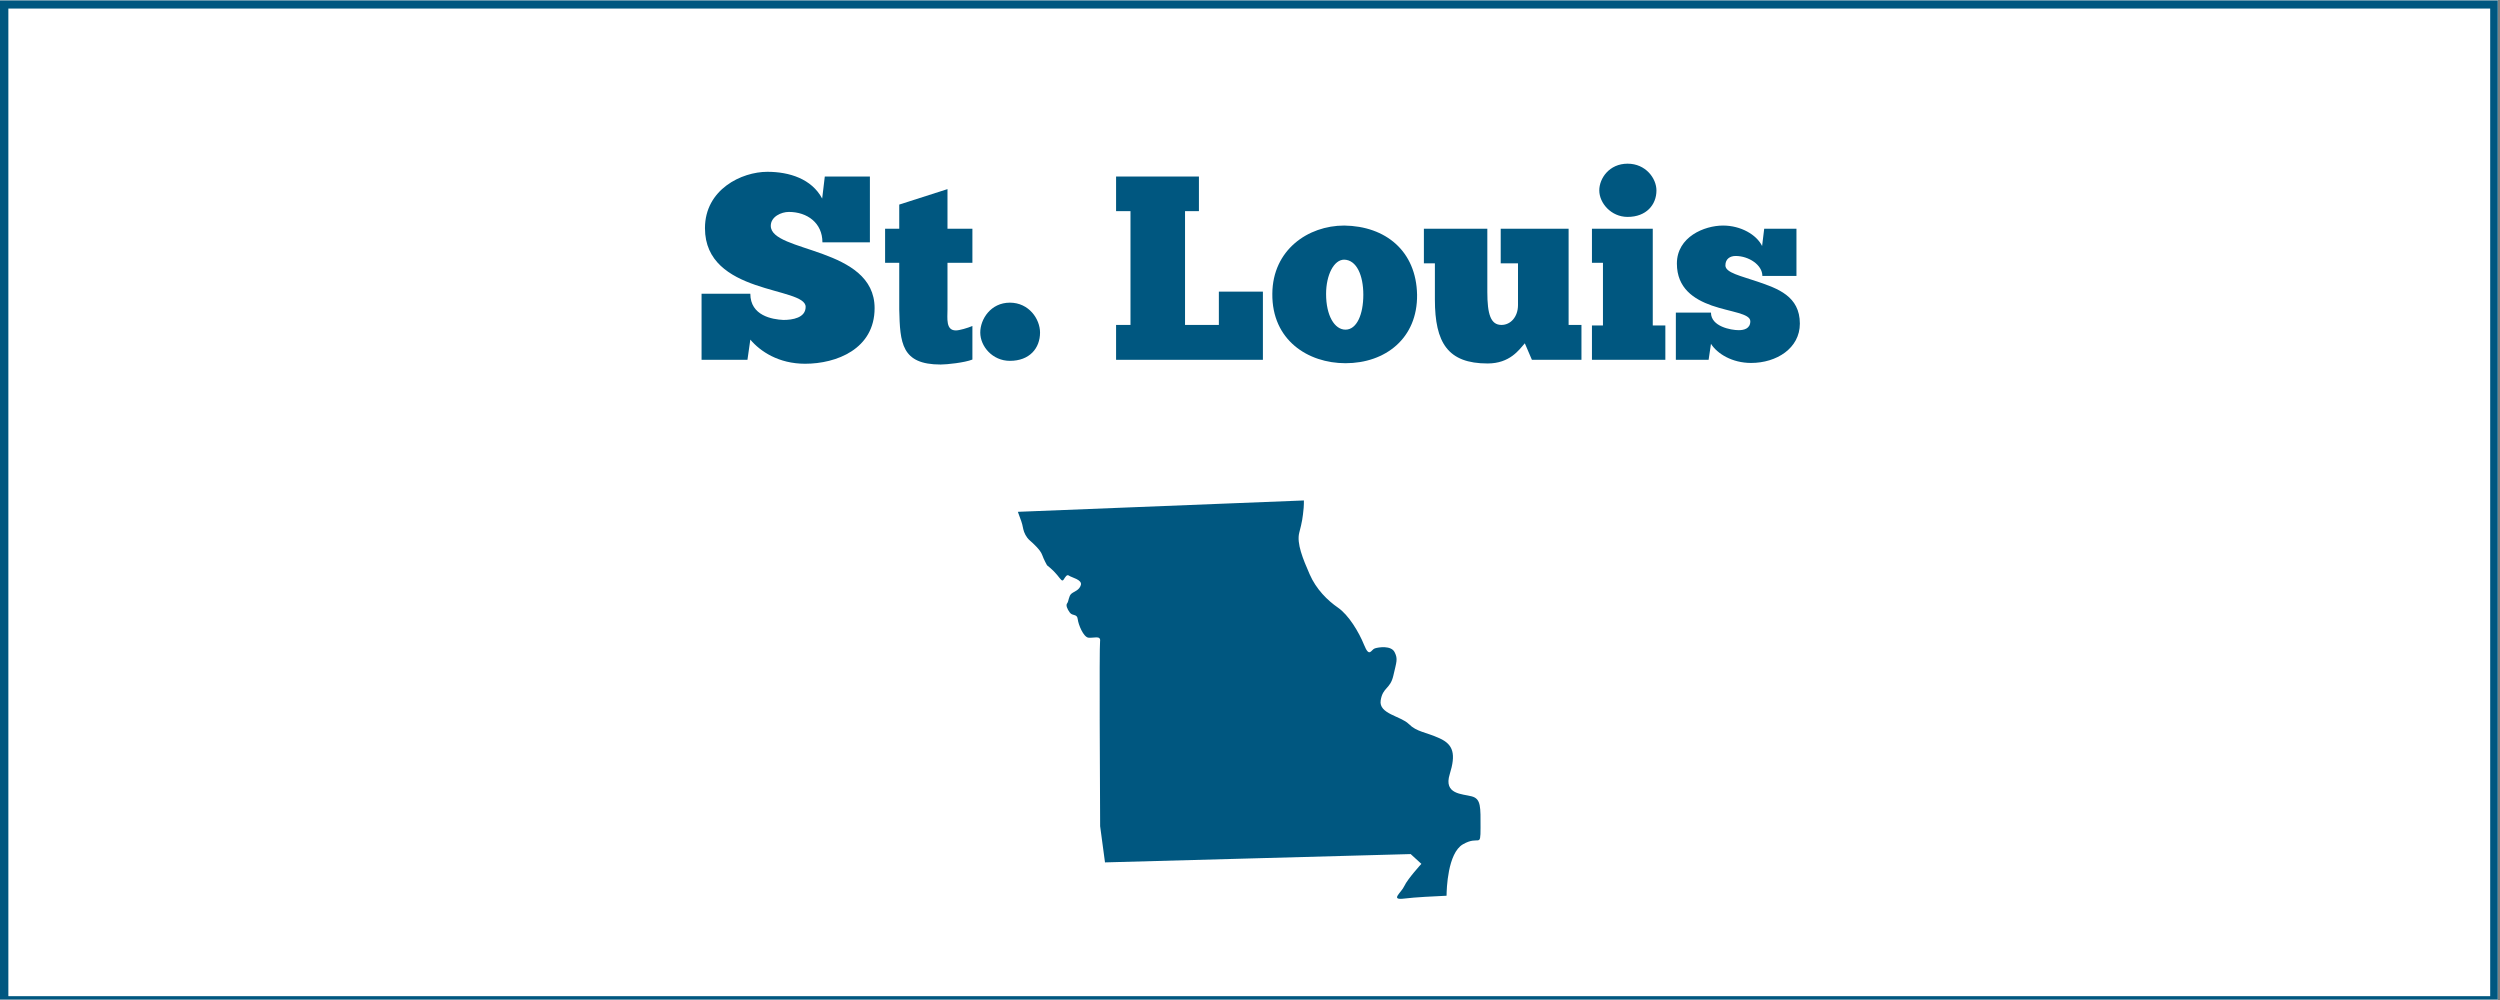 <?xml version="1.0" encoding="UTF-8"?> <svg xmlns="http://www.w3.org/2000/svg" xmlns:xlink="http://www.w3.org/1999/xlink" width="562.5pt" height="225pt" viewBox="0 0 562.5 225" version="1.2"><rect x="0" y="0" width="562.5" height="225" fill="#808080" stroke="none"/><defs><g><symbol overflow="visible" id="glyph0-0"><path style="stroke:none;" d="M 1.477 0 L 11.801 0 L 12.449 -4.543 C 14.691 -1.887 18.82 0.887 24.777 0.887 C 31.797 0.887 40.41 -2.418 40.41 -11.621 C 40.41 -25.484 17.051 -24.07 17.051 -30.145 C 17.051 -32.211 19.41 -33.273 21.121 -33.273 C 25.25 -33.273 28.672 -30.797 28.672 -26.43 L 39.352 -26.43 L 39.352 -41.238 L 29.203 -41.238 L 28.613 -36.281 C 26.254 -40.707 21.238 -42.301 16.281 -42.301 C 10.5 -42.301 2.242 -38.348 2.242 -29.617 C 2.242 -14.57 24.895 -16.52 24.895 -11.918 C 24.895 -9.438 21.945 -8.969 19.883 -8.969 C 17.402 -9.086 12.449 -9.91 12.449 -14.867 L 1.477 -14.867 Z M 1.477 0 "></path></symbol><symbol overflow="visible" id="glyph0-1"><path style="stroke:none;" d="M 0.887 -29.496 L 0.887 -21.828 L 4.07 -21.828 L 4.07 -11.328 C 4.246 -3.777 4.543 1.062 13.391 1.062 C 14.75 1.062 18.762 0.648 20.531 -0.059 L 20.531 -7.609 C 19.41 -7.137 17.582 -6.609 16.812 -6.609 C 14.512 -6.609 14.926 -9.32 14.926 -11.328 L 14.926 -21.828 L 20.531 -21.828 L 20.531 -29.496 L 14.926 -29.496 L 14.926 -38.406 L 4.07 -34.926 L 4.07 -29.496 Z M 0.887 -29.496 "></path></symbol><symbol overflow="visible" id="glyph0-2"><path style="stroke:none;" d="M 0.887 -6.137 C 0.887 -3.008 3.656 0.234 7.551 0.234 C 11.977 0.234 14.336 -2.598 14.336 -6.137 C 14.336 -9.145 11.859 -12.859 7.551 -12.859 C 3.246 -12.859 0.887 -9.145 0.887 -6.137 Z M 0.887 -6.137 "></path></symbol><symbol overflow="visible" id="glyph0-3"><path style="stroke:none;" d=""></path></symbol><symbol overflow="visible" id="glyph0-4"><path style="stroke:none;" d="M 1.477 -41.238 L 1.477 -33.449 L 4.719 -33.449 L 4.719 -7.848 L 1.477 -7.848 L 1.477 0 L 34.512 0 L 34.512 -15.34 L 24.602 -15.34 L 24.602 -7.848 L 16.992 -7.848 L 16.992 -33.449 L 20.117 -33.449 L 20.117 -41.238 Z M 1.477 -41.238 "></path></symbol><symbol overflow="visible" id="glyph0-5"><path style="stroke:none;" d="M 17.109 0.766 C 26.074 0.766 33.332 -4.836 33.215 -14.629 C 33.039 -24.484 26.137 -30.086 16.812 -30.207 C 8.672 -30.207 0.707 -24.719 0.648 -14.867 C 0.531 -4.426 8.672 0.766 17.109 0.766 Z M 17.109 -6.785 C 14.629 -6.785 12.742 -9.969 12.742 -14.809 C 12.742 -19.113 14.512 -22.535 16.812 -22.535 C 19.586 -22.477 21.121 -19.055 21.121 -14.629 C 21.121 -10.207 19.645 -6.785 17.109 -6.785 Z M 17.109 -6.785 "></path></symbol><symbol overflow="visible" id="glyph0-6"><path style="stroke:none;" d="M 0.887 -29.496 L 0.887 -21.711 L 3.363 -21.711 L 3.363 -13.57 C 3.363 -3.777 6.312 0.824 15.223 0.824 C 20.234 0.824 22.301 -2.242 23.598 -3.715 L 25.191 0 L 36.34 0 L 36.34 -7.848 L 33.449 -7.848 L 33.449 -29.496 L 18.172 -29.496 L 18.172 -21.711 L 22.062 -21.711 L 22.062 -12.328 C 22.062 -9.676 20.414 -7.848 18.348 -7.848 C 15.93 -7.848 15.16 -10.207 15.16 -15.281 L 15.16 -29.496 Z M 0.887 -29.496 "></path></symbol><symbol overflow="visible" id="glyph0-7"><path style="stroke:none;" d="M 3.125 -38.109 C 3.125 -35.277 5.781 -32.152 9.5 -32.152 C 13.688 -32.152 15.988 -34.867 15.988 -38.109 C 15.988 -40.824 13.57 -44.129 9.5 -44.129 C 5.367 -44.129 3.125 -40.824 3.125 -38.109 Z M 17.992 0 L 17.992 -7.727 L 15.16 -7.727 L 15.16 -29.496 L 1.477 -29.496 L 1.477 -21.828 L 3.953 -21.828 L 3.953 -7.727 L 1.477 -7.727 L 1.477 0 Z M 17.992 0 "></path></symbol><symbol overflow="visible" id="glyph0-8"><path style="stroke:none;" d="M 0.887 0 L 8.258 0 L 8.789 -3.598 C 10.207 -1.355 13.57 0.707 17.816 0.707 C 23.539 0.707 28.789 -2.598 28.789 -8.141 C 28.789 -14.336 23.773 -16.047 19.293 -17.582 C 15.516 -18.879 12.035 -19.586 12.035 -21.238 C 12.035 -22.715 13.098 -23.363 14.336 -23.363 C 17.285 -23.363 20.352 -21.355 20.352 -18.879 L 28.023 -18.879 L 28.023 -29.496 L 20.766 -29.496 L 20.293 -25.605 C 19.055 -28.141 15.516 -30.207 11.504 -30.207 C 7.316 -30.207 1.121 -27.668 1.121 -21.652 C 1.121 -16.105 4.957 -13.629 8.969 -12.211 C 13.215 -10.738 17.641 -10.441 17.641 -8.672 C 17.641 -7.02 16.223 -6.668 15.043 -6.668 C 13.273 -6.668 8.789 -7.492 8.789 -10.617 L 0.887 -10.617 Z M 0.887 0 "></path></symbol></g><clipPath id="clip1"><path d="M 0 0.102 L 562 0.102 L 562 224.898 L 0 224.898 Z M 0 0.102 "></path></clipPath><clipPath id="clip2"><path d="M 1 1 L 561 1 L 561 224.898 L 1 224.898 Z M 1 1 "></path></clipPath><clipPath id="clip3"><path d="M 229 112.602 L 333.25 112.602 L 333.25 202.602 L 229 202.602 Z M 229 112.602 "></path></clipPath></defs><g id="surface1"><g clip-path="url(#clip1)" clip-rule="nonzero"><path style=" stroke:none;fill-rule:nonzero;fill:rgb(100%,100%,100%);fill-opacity:1;" d="M 0 0.102 L 562.5 0.102 L 562.5 225.102 L 0 225.102 Z M 0 0.102 "></path><path style=" stroke:none;fill-rule:nonzero;fill:rgb(100%,100%,100%);fill-opacity:1;" d="M 0 0.102 L 562.5 0.102 L 562.5 225.102 L 0 225.102 Z M 0 0.102 "></path><rect x="0" y="0" width="562.5" height="225" style="fill:rgb(0%,34.119%,50.2%);fill-opacity:1;stroke:none;"></rect><path style=" stroke:none;fill-rule:nonzero;fill:rgb(0%,34.119%,50.2%);fill-opacity:1;" d="M -11.09 237.766 L -11.707 237.766 L -11.707 -11.828 L 574.004 -11.828 L 574.004 237.766 Z M -10.473 -10.59 L -10.473 236.527 L 572.77 236.527 L 572.77 -10.59 Z M -10.473 -10.59 "></path></g><g clip-path="url(#clip2)" clip-rule="nonzero"><path style=" stroke:none;fill-rule:nonzero;fill:rgb(100%,100%,100%);fill-opacity:1;" d="M 1.883 1.926 L 560.293 1.926 L 560.293 224.137 L 1.883 224.137 Z M 1.883 1.926 "></path></g><g style="fill:rgb(0%,34.119%,50.2%);fill-opacity:1;"><use xlink:href="#glyph0-0" x="156.375" y="80.957"></use></g><g style="fill:rgb(0%,34.119%,50.2%);fill-opacity:1;"><use xlink:href="#glyph0-1" x="198.259" y="80.957"></use></g><g style="fill:rgb(0%,34.119%,50.2%);fill-opacity:1;"><use xlink:href="#glyph0-2" x="219.673" y="80.957"></use></g><g style="fill:rgb(0%,34.119%,50.2%);fill-opacity:1;"><use xlink:href="#glyph0-3" x="234.893" y="80.957"></use></g><g style="fill:rgb(0%,34.119%,50.2%);fill-opacity:1;"><use xlink:href="#glyph0-4" x="249.641" y="80.957"></use></g><g style="fill:rgb(0%,34.119%,50.2%);fill-opacity:1;"><use xlink:href="#glyph0-5" x="285.627" y="80.957"></use></g><g style="fill:rgb(0%,34.119%,50.2%);fill-opacity:1;"><use xlink:href="#glyph0-6" x="319.488" y="80.957"></use></g><g style="fill:rgb(0%,34.119%,50.2%);fill-opacity:1;"><use xlink:href="#glyph0-7" x="356.712" y="80.957"></use></g><g style="fill:rgb(0%,34.119%,50.2%);fill-opacity:1;"><use xlink:href="#glyph0-8" x="376.18" y="80.957"></use></g><g clip-path="url(#clip3)" clip-rule="nonzero"><path style=" stroke:none;fill-rule:nonzero;fill:rgb(0%,34.119%,50.2%);fill-opacity:1;" d="M 319.809 194.367 C 319.809 194.367 316.695 197.773 315.984 199.336 C 315.277 200.898 312.656 202.602 315.984 202.176 C 318.309 201.879 322.91 201.652 325.477 201.539 C 325.488 200.07 325.719 191.957 329.156 189.969 C 332.84 187.84 333.121 190.961 333.121 186.277 C 333.121 181.594 333.262 179.746 331.137 179.18 C 329.016 178.609 324.766 178.754 326.184 174.211 C 327.598 169.668 327.031 167.539 323.914 166.121 C 320.801 164.699 318.77 164.699 316.977 162.902 C 315.184 161.105 310.18 160.633 310.652 157.602 C 311.125 154.574 312.801 155.117 313.508 151.996 C 314.215 148.871 314.57 148.305 313.789 146.742 C 313.012 145.18 310.18 145.609 309.328 145.891 C 308.48 146.176 308.125 148.09 306.922 145.109 C 305.719 142.129 303.418 138.367 301.062 136.734 C 298.707 135.105 296.16 132.621 294.672 129.211 C 293.184 125.805 291.699 122.258 292.336 119.844 C 292.973 117.43 293.113 116.508 293.328 114.238 C 293.387 113.586 293.367 113.066 293.375 112.602 L 229.02 115.16 C 229.117 115.449 229.223 115.75 229.352 116.082 C 230.094 118 230.059 118.281 230.238 119.062 C 230.414 119.844 230.875 120.871 231.688 121.582 C 232.504 122.293 234.098 123.746 234.484 124.848 C 234.875 125.949 235.582 127.188 235.582 127.188 C 235.582 127.188 236.93 128.219 237.848 129.355 C 238.77 130.488 238.98 130.914 239.336 130.383 C 239.688 129.852 240.043 129.141 240.539 129.531 C 241.035 129.922 243.551 130.418 243.195 131.625 C 242.84 132.832 241.707 133.047 241.07 133.578 C 240.434 134.109 240.469 135.316 240.113 135.742 C 239.762 136.168 240.113 137.02 240.715 137.836 C 241.32 138.652 242.344 138.051 242.484 139.293 C 242.629 140.531 243.762 143.336 244.895 143.48 C 246.027 143.621 247.727 142.875 247.516 144.293 C 247.32 145.578 247.492 178.547 247.527 184.859 C 247.531 185.527 247.531 185.898 247.531 185.898 L 248.625 194.039 L 317.402 192.168 L 319.809 194.367 "></path></g></g></svg> 
